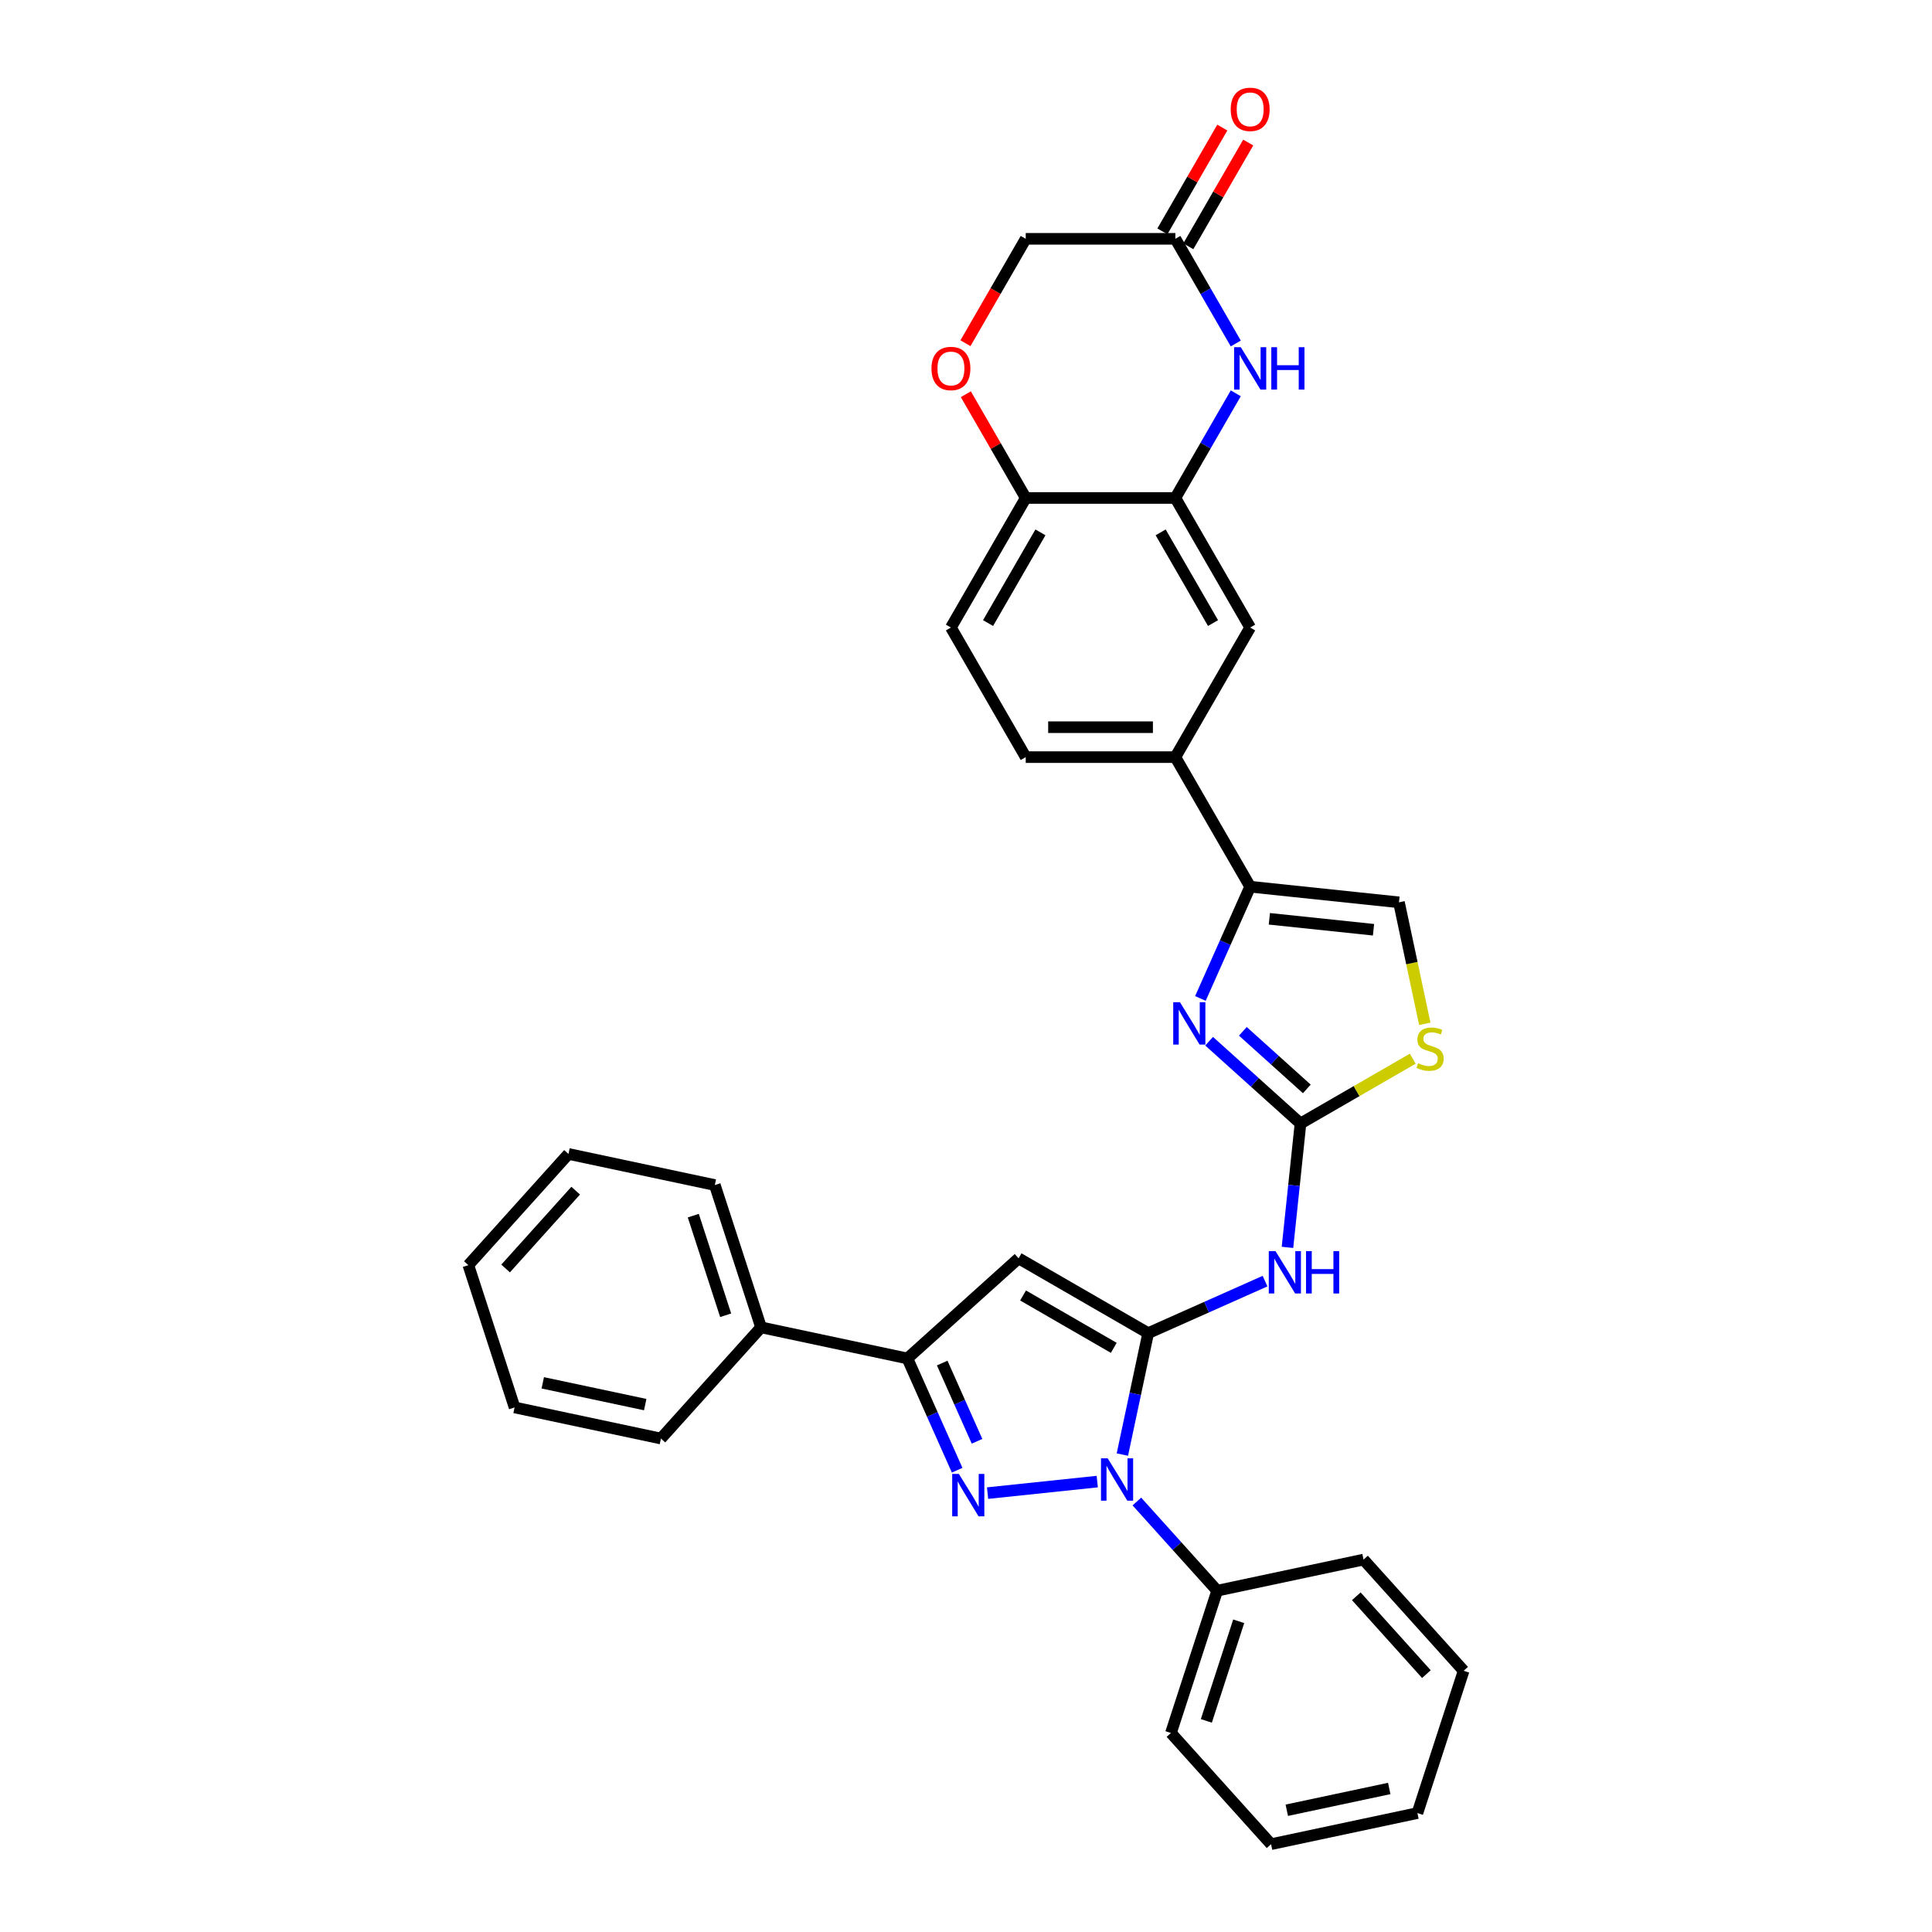 <?xml version='1.0' encoding='iso-8859-1'?>
<svg version='1.1' baseProfile='full'
              xmlns='http://www.w3.org/2000/svg'
                      xmlns:rdkit='http://www.rdkit.org/xml'
                      xmlns:xlink='http://www.w3.org/1999/xlink'
                  xml:space='preserve'
width='1000px' height='1000px' viewBox='0 0 1000 1000'>
<!-- END OF HEADER -->
<rect style='opacity:1.0;fill:#FFFFFF;stroke:none' width='1000' height='1000' x='0' y='0'> </rect>
<path class='bond-0' d='M 594.292,690.038 L 587.612,721.463' style='fill:none;fill-rule:evenodd;stroke:#000000;stroke-width:6px;stroke-linecap:butt;stroke-linejoin:miter;stroke-opacity:1' />
<path class='bond-0' d='M 587.612,721.463 L 580.933,752.887' style='fill:none;fill-rule:evenodd;stroke:#0000FF;stroke-width:6px;stroke-linecap:butt;stroke-linejoin:miter;stroke-opacity:1' />
<path class='bond-2' d='M 594.292,690.038 L 527.224,651.316' style='fill:none;fill-rule:evenodd;stroke:#000000;stroke-width:6px;stroke-linecap:butt;stroke-linejoin:miter;stroke-opacity:1' />
<path class='bond-2' d='M 576.487,697.643 L 529.54,670.538' style='fill:none;fill-rule:evenodd;stroke:#000000;stroke-width:6px;stroke-linecap:butt;stroke-linejoin:miter;stroke-opacity:1' />
<path class='bond-4' d='M 594.292,690.038 L 624.539,676.571' style='fill:none;fill-rule:evenodd;stroke:#000000;stroke-width:6px;stroke-linecap:butt;stroke-linejoin:miter;stroke-opacity:1' />
<path class='bond-4' d='M 624.539,676.571 L 654.786,663.104' style='fill:none;fill-rule:evenodd;stroke:#0000FF;stroke-width:6px;stroke-linecap:butt;stroke-linejoin:miter;stroke-opacity:1' />
<path class='bond-1' d='M 567.937,766.867 L 511.167,772.834' style='fill:none;fill-rule:evenodd;stroke:#0000FF;stroke-width:6px;stroke-linecap:butt;stroke-linejoin:miter;stroke-opacity:1' />
<path class='bond-17' d='M 588.444,777.177 L 609.227,800.259' style='fill:none;fill-rule:evenodd;stroke:#0000FF;stroke-width:6px;stroke-linecap:butt;stroke-linejoin:miter;stroke-opacity:1' />
<path class='bond-17' d='M 609.227,800.259 L 630.01,823.341' style='fill:none;fill-rule:evenodd;stroke:#000000;stroke-width:6px;stroke-linecap:butt;stroke-linejoin:miter;stroke-opacity:1' />
<path class='bond-33' d='M 495.427,760.982 L 482.55,732.059' style='fill:none;fill-rule:evenodd;stroke:#0000FF;stroke-width:6px;stroke-linecap:butt;stroke-linejoin:miter;stroke-opacity:1' />
<path class='bond-33' d='M 482.55,732.059 L 469.672,703.136' style='fill:none;fill-rule:evenodd;stroke:#000000;stroke-width:6px;stroke-linecap:butt;stroke-linejoin:miter;stroke-opacity:1' />
<path class='bond-33' d='M 505.713,746.005 L 496.699,725.759' style='fill:none;fill-rule:evenodd;stroke:#0000FF;stroke-width:6px;stroke-linecap:butt;stroke-linejoin:miter;stroke-opacity:1' />
<path class='bond-33' d='M 496.699,725.759 L 487.685,705.513' style='fill:none;fill-rule:evenodd;stroke:#000000;stroke-width:6px;stroke-linecap:butt;stroke-linejoin:miter;stroke-opacity:1' />
<path class='bond-6' d='M 527.224,651.316 L 469.672,703.136' style='fill:none;fill-rule:evenodd;stroke:#000000;stroke-width:6px;stroke-linecap:butt;stroke-linejoin:miter;stroke-opacity:1' />
<path class='bond-3' d='M 673.135,581.52 L 669.765,613.578' style='fill:none;fill-rule:evenodd;stroke:#000000;stroke-width:6px;stroke-linecap:butt;stroke-linejoin:miter;stroke-opacity:1' />
<path class='bond-3' d='M 669.765,613.578 L 666.396,645.637' style='fill:none;fill-rule:evenodd;stroke:#0000FF;stroke-width:6px;stroke-linecap:butt;stroke-linejoin:miter;stroke-opacity:1' />
<path class='bond-5' d='M 673.135,581.52 L 649.486,560.226' style='fill:none;fill-rule:evenodd;stroke:#000000;stroke-width:6px;stroke-linecap:butt;stroke-linejoin:miter;stroke-opacity:1' />
<path class='bond-5' d='M 649.486,560.226 L 625.837,538.932' style='fill:none;fill-rule:evenodd;stroke:#0000FF;stroke-width:6px;stroke-linecap:butt;stroke-linejoin:miter;stroke-opacity:1' />
<path class='bond-5' d='M 676.404,563.621 L 659.85,548.716' style='fill:none;fill-rule:evenodd;stroke:#000000;stroke-width:6px;stroke-linecap:butt;stroke-linejoin:miter;stroke-opacity:1' />
<path class='bond-5' d='M 659.85,548.716 L 643.295,533.81' style='fill:none;fill-rule:evenodd;stroke:#0000FF;stroke-width:6px;stroke-linecap:butt;stroke-linejoin:miter;stroke-opacity:1' />
<path class='bond-9' d='M 673.135,581.52 L 702.185,564.748' style='fill:none;fill-rule:evenodd;stroke:#000000;stroke-width:6px;stroke-linecap:butt;stroke-linejoin:miter;stroke-opacity:1' />
<path class='bond-9' d='M 702.185,564.748 L 731.235,547.976' style='fill:none;fill-rule:evenodd;stroke:#CCCC00;stroke-width:6px;stroke-linecap:butt;stroke-linejoin:miter;stroke-opacity:1' />
<path class='bond-7' d='M 621.328,516.798 L 634.205,487.875' style='fill:none;fill-rule:evenodd;stroke:#0000FF;stroke-width:6px;stroke-linecap:butt;stroke-linejoin:miter;stroke-opacity:1' />
<path class='bond-7' d='M 634.205,487.875 L 647.082,458.952' style='fill:none;fill-rule:evenodd;stroke:#000000;stroke-width:6px;stroke-linecap:butt;stroke-linejoin:miter;stroke-opacity:1' />
<path class='bond-18' d='M 469.672,703.136 L 393.921,687.035' style='fill:none;fill-rule:evenodd;stroke:#000000;stroke-width:6px;stroke-linecap:butt;stroke-linejoin:miter;stroke-opacity:1' />
<path class='bond-13' d='M 647.082,458.952 L 608.361,391.884' style='fill:none;fill-rule:evenodd;stroke:#000000;stroke-width:6px;stroke-linecap:butt;stroke-linejoin:miter;stroke-opacity:1' />
<path class='bond-34' d='M 647.082,458.952 L 724.101,467.047' style='fill:none;fill-rule:evenodd;stroke:#000000;stroke-width:6px;stroke-linecap:butt;stroke-linejoin:miter;stroke-opacity:1' />
<path class='bond-34' d='M 657.016,475.57 L 710.93,481.237' style='fill:none;fill-rule:evenodd;stroke:#000000;stroke-width:6px;stroke-linecap:butt;stroke-linejoin:miter;stroke-opacity:1' />
<path class='bond-8' d='M 639.633,203.582 L 623.997,230.665' style='fill:none;fill-rule:evenodd;stroke:#0000FF;stroke-width:6px;stroke-linecap:butt;stroke-linejoin:miter;stroke-opacity:1' />
<path class='bond-8' d='M 623.997,230.665 L 608.361,257.748' style='fill:none;fill-rule:evenodd;stroke:#000000;stroke-width:6px;stroke-linecap:butt;stroke-linejoin:miter;stroke-opacity:1' />
<path class='bond-12' d='M 639.633,177.778 L 623.997,150.695' style='fill:none;fill-rule:evenodd;stroke:#0000FF;stroke-width:6px;stroke-linecap:butt;stroke-linejoin:miter;stroke-opacity:1' />
<path class='bond-12' d='M 623.997,150.695 L 608.361,123.612' style='fill:none;fill-rule:evenodd;stroke:#000000;stroke-width:6px;stroke-linecap:butt;stroke-linejoin:miter;stroke-opacity:1' />
<path class='bond-11' d='M 737.467,529.927 L 730.784,498.487' style='fill:none;fill-rule:evenodd;stroke:#CCCC00;stroke-width:6px;stroke-linecap:butt;stroke-linejoin:miter;stroke-opacity:1' />
<path class='bond-11' d='M 730.784,498.487 L 724.101,467.047' style='fill:none;fill-rule:evenodd;stroke:#000000;stroke-width:6px;stroke-linecap:butt;stroke-linejoin:miter;stroke-opacity:1' />
<path class='bond-10' d='M 608.361,257.748 L 647.082,324.816' style='fill:none;fill-rule:evenodd;stroke:#000000;stroke-width:6px;stroke-linecap:butt;stroke-linejoin:miter;stroke-opacity:1' />
<path class='bond-10' d='M 600.755,275.553 L 627.86,322.5' style='fill:none;fill-rule:evenodd;stroke:#000000;stroke-width:6px;stroke-linecap:butt;stroke-linejoin:miter;stroke-opacity:1' />
<path class='bond-37' d='M 608.361,257.748 L 530.917,257.748' style='fill:none;fill-rule:evenodd;stroke:#000000;stroke-width:6px;stroke-linecap:butt;stroke-linejoin:miter;stroke-opacity:1' />
<path class='bond-19' d='M 615.067,127.485 L 630.57,100.634' style='fill:none;fill-rule:evenodd;stroke:#000000;stroke-width:6px;stroke-linecap:butt;stroke-linejoin:miter;stroke-opacity:1' />
<path class='bond-19' d='M 630.57,100.634 L 646.072,73.783' style='fill:none;fill-rule:evenodd;stroke:#FF0000;stroke-width:6px;stroke-linecap:butt;stroke-linejoin:miter;stroke-opacity:1' />
<path class='bond-19' d='M 601.654,119.74 L 617.156,92.89' style='fill:none;fill-rule:evenodd;stroke:#000000;stroke-width:6px;stroke-linecap:butt;stroke-linejoin:miter;stroke-opacity:1' />
<path class='bond-19' d='M 617.156,92.89 L 632.658,66.039' style='fill:none;fill-rule:evenodd;stroke:#FF0000;stroke-width:6px;stroke-linecap:butt;stroke-linejoin:miter;stroke-opacity:1' />
<path class='bond-38' d='M 608.361,123.612 L 530.917,123.612' style='fill:none;fill-rule:evenodd;stroke:#000000;stroke-width:6px;stroke-linecap:butt;stroke-linejoin:miter;stroke-opacity:1' />
<path class='bond-15' d='M 608.361,391.884 L 647.082,324.816' style='fill:none;fill-rule:evenodd;stroke:#000000;stroke-width:6px;stroke-linecap:butt;stroke-linejoin:miter;stroke-opacity:1' />
<path class='bond-20' d='M 608.361,391.884 L 530.917,391.884' style='fill:none;fill-rule:evenodd;stroke:#000000;stroke-width:6px;stroke-linecap:butt;stroke-linejoin:miter;stroke-opacity:1' />
<path class='bond-20' d='M 596.744,376.395 L 542.534,376.395' style='fill:none;fill-rule:evenodd;stroke:#000000;stroke-width:6px;stroke-linecap:butt;stroke-linejoin:miter;stroke-opacity:1' />
<path class='bond-14' d='M 499.913,204.047 L 515.415,230.898' style='fill:none;fill-rule:evenodd;stroke:#FF0000;stroke-width:6px;stroke-linecap:butt;stroke-linejoin:miter;stroke-opacity:1' />
<path class='bond-14' d='M 515.415,230.898 L 530.917,257.748' style='fill:none;fill-rule:evenodd;stroke:#000000;stroke-width:6px;stroke-linecap:butt;stroke-linejoin:miter;stroke-opacity:1' />
<path class='bond-21' d='M 499.716,177.654 L 515.317,150.633' style='fill:none;fill-rule:evenodd;stroke:#FF0000;stroke-width:6px;stroke-linecap:butt;stroke-linejoin:miter;stroke-opacity:1' />
<path class='bond-21' d='M 515.317,150.633 L 530.917,123.612' style='fill:none;fill-rule:evenodd;stroke:#000000;stroke-width:6px;stroke-linecap:butt;stroke-linejoin:miter;stroke-opacity:1' />
<path class='bond-16' d='M 530.917,257.748 L 492.196,324.816' style='fill:none;fill-rule:evenodd;stroke:#000000;stroke-width:6px;stroke-linecap:butt;stroke-linejoin:miter;stroke-opacity:1' />
<path class='bond-16' d='M 538.523,275.553 L 511.417,322.5' style='fill:none;fill-rule:evenodd;stroke:#000000;stroke-width:6px;stroke-linecap:butt;stroke-linejoin:miter;stroke-opacity:1' />
<path class='bond-23' d='M 630.01,823.341 L 606.079,896.994' style='fill:none;fill-rule:evenodd;stroke:#000000;stroke-width:6px;stroke-linecap:butt;stroke-linejoin:miter;stroke-opacity:1' />
<path class='bond-23' d='M 641.151,839.175 L 624.399,890.732' style='fill:none;fill-rule:evenodd;stroke:#000000;stroke-width:6px;stroke-linecap:butt;stroke-linejoin:miter;stroke-opacity:1' />
<path class='bond-24' d='M 630.01,823.341 L 705.761,807.239' style='fill:none;fill-rule:evenodd;stroke:#000000;stroke-width:6px;stroke-linecap:butt;stroke-linejoin:miter;stroke-opacity:1' />
<path class='bond-25' d='M 393.921,687.035 L 369.99,613.382' style='fill:none;fill-rule:evenodd;stroke:#000000;stroke-width:6px;stroke-linecap:butt;stroke-linejoin:miter;stroke-opacity:1' />
<path class='bond-25' d='M 375.601,680.773 L 358.849,629.216' style='fill:none;fill-rule:evenodd;stroke:#000000;stroke-width:6px;stroke-linecap:butt;stroke-linejoin:miter;stroke-opacity:1' />
<path class='bond-26' d='M 393.921,687.035 L 342.101,744.586' style='fill:none;fill-rule:evenodd;stroke:#000000;stroke-width:6px;stroke-linecap:butt;stroke-linejoin:miter;stroke-opacity:1' />
<path class='bond-22' d='M 530.917,391.884 L 492.196,324.816' style='fill:none;fill-rule:evenodd;stroke:#000000;stroke-width:6px;stroke-linecap:butt;stroke-linejoin:miter;stroke-opacity:1' />
<path class='bond-28' d='M 606.079,896.994 L 657.899,954.545' style='fill:none;fill-rule:evenodd;stroke:#000000;stroke-width:6px;stroke-linecap:butt;stroke-linejoin:miter;stroke-opacity:1' />
<path class='bond-27' d='M 705.761,807.239 L 757.581,864.791' style='fill:none;fill-rule:evenodd;stroke:#000000;stroke-width:6px;stroke-linecap:butt;stroke-linejoin:miter;stroke-opacity:1' />
<path class='bond-27' d='M 702.024,826.236 L 738.298,866.522' style='fill:none;fill-rule:evenodd;stroke:#000000;stroke-width:6px;stroke-linecap:butt;stroke-linejoin:miter;stroke-opacity:1' />
<path class='bond-30' d='M 369.99,613.382 L 294.239,597.28' style='fill:none;fill-rule:evenodd;stroke:#000000;stroke-width:6px;stroke-linecap:butt;stroke-linejoin:miter;stroke-opacity:1' />
<path class='bond-29' d='M 342.101,744.586 L 266.35,728.485' style='fill:none;fill-rule:evenodd;stroke:#000000;stroke-width:6px;stroke-linecap:butt;stroke-linejoin:miter;stroke-opacity:1' />
<path class='bond-29' d='M 333.959,727.021 L 280.933,715.75' style='fill:none;fill-rule:evenodd;stroke:#000000;stroke-width:6px;stroke-linecap:butt;stroke-linejoin:miter;stroke-opacity:1' />
<path class='bond-32' d='M 757.581,864.791 L 733.65,938.444' style='fill:none;fill-rule:evenodd;stroke:#000000;stroke-width:6px;stroke-linecap:butt;stroke-linejoin:miter;stroke-opacity:1' />
<path class='bond-35' d='M 657.899,954.545 L 733.65,938.444' style='fill:none;fill-rule:evenodd;stroke:#000000;stroke-width:6px;stroke-linecap:butt;stroke-linejoin:miter;stroke-opacity:1' />
<path class='bond-35' d='M 666.041,936.98 L 719.067,925.709' style='fill:none;fill-rule:evenodd;stroke:#000000;stroke-width:6px;stroke-linecap:butt;stroke-linejoin:miter;stroke-opacity:1' />
<path class='bond-31' d='M 266.35,728.485 L 242.419,654.832' style='fill:none;fill-rule:evenodd;stroke:#000000;stroke-width:6px;stroke-linecap:butt;stroke-linejoin:miter;stroke-opacity:1' />
<path class='bond-36' d='M 294.239,597.28 L 242.419,654.832' style='fill:none;fill-rule:evenodd;stroke:#000000;stroke-width:6px;stroke-linecap:butt;stroke-linejoin:miter;stroke-opacity:1' />
<path class='bond-36' d='M 297.976,616.277 L 261.702,656.563' style='fill:none;fill-rule:evenodd;stroke:#000000;stroke-width:6px;stroke-linecap:butt;stroke-linejoin:miter;stroke-opacity:1' />
<path  class='atom-1' d='M 573.342 754.823
L 580.529 766.44
Q 581.242 767.586, 582.388 769.661
Q 583.534 771.737, 583.596 771.861
L 583.596 754.823
L 586.508 754.823
L 586.508 776.755
L 583.503 776.755
L 575.79 764.054
Q 574.891 762.567, 573.931 760.864
Q 573.002 759.16, 572.723 758.633
L 572.723 776.755
L 569.873 776.755
L 569.873 754.823
L 573.342 754.823
' fill='#0000FF'/>
<path  class='atom-2' d='M 496.323 762.918
L 503.51 774.535
Q 504.223 775.681, 505.369 777.756
Q 506.515 779.832, 506.577 779.956
L 506.577 762.918
L 509.489 762.918
L 509.489 784.85
L 506.484 784.85
L 498.771 772.149
Q 497.872 770.663, 496.912 768.959
Q 495.983 767.255, 495.704 766.728
L 495.704 784.85
L 492.854 784.85
L 492.854 762.918
L 496.323 762.918
' fill='#0000FF'/>
<path  class='atom-5' d='M 660.192 647.573
L 667.379 659.19
Q 668.091 660.336, 669.237 662.411
Q 670.383 664.487, 670.445 664.611
L 670.445 647.573
L 673.357 647.573
L 673.357 669.505
L 670.352 669.505
L 662.639 656.804
Q 661.741 655.317, 660.78 653.614
Q 659.851 651.91, 659.572 651.383
L 659.572 669.505
L 656.722 669.505
L 656.722 647.573
L 660.192 647.573
' fill='#0000FF'/>
<path  class='atom-5' d='M 675.99 647.573
L 678.964 647.573
L 678.964 656.897
L 690.178 656.897
L 690.178 647.573
L 693.152 647.573
L 693.152 669.505
L 690.178 669.505
L 690.178 659.375
L 678.964 659.375
L 678.964 669.505
L 675.99 669.505
L 675.99 647.573
' fill='#0000FF'/>
<path  class='atom-6' d='M 610.735 518.734
L 617.922 530.351
Q 618.635 531.497, 619.781 533.572
Q 620.927 535.648, 620.989 535.772
L 620.989 518.734
L 623.901 518.734
L 623.901 540.666
L 620.896 540.666
L 613.183 527.965
Q 612.284 526.478, 611.324 524.775
Q 610.395 523.071, 610.116 522.544
L 610.116 540.666
L 607.266 540.666
L 607.266 518.734
L 610.735 518.734
' fill='#0000FF'/>
<path  class='atom-9' d='M 642.234 179.714
L 649.421 191.331
Q 650.134 192.477, 651.28 194.552
Q 652.426 196.628, 652.488 196.752
L 652.488 179.714
L 655.4 179.714
L 655.4 201.646
L 652.395 201.646
L 644.682 188.946
Q 643.783 187.459, 642.823 185.755
Q 641.894 184.051, 641.615 183.525
L 641.615 201.646
L 638.765 201.646
L 638.765 179.714
L 642.234 179.714
' fill='#0000FF'/>
<path  class='atom-9' d='M 658.033 179.714
L 661.007 179.714
L 661.007 189.039
L 672.22 189.039
L 672.22 179.714
L 675.194 179.714
L 675.194 201.646
L 672.22 201.646
L 672.22 191.517
L 661.007 191.517
L 661.007 201.646
L 658.033 201.646
L 658.033 179.714
' fill='#0000FF'/>
<path  class='atom-10' d='M 734.007 550.326
Q 734.255 550.419, 735.277 550.852
Q 736.3 551.286, 737.415 551.565
Q 738.561 551.813, 739.676 551.813
Q 741.752 551.813, 742.96 550.821
Q 744.168 549.799, 744.168 548.033
Q 744.168 546.825, 743.548 546.082
Q 742.96 545.338, 742.03 544.936
Q 741.101 544.533, 739.552 544.068
Q 737.601 543.48, 736.424 542.922
Q 735.277 542.364, 734.441 541.187
Q 733.636 540.01, 733.636 538.028
Q 733.636 535.271, 735.494 533.567
Q 737.384 531.863, 741.101 531.863
Q 743.641 531.863, 746.522 533.071
L 745.81 535.457
Q 743.177 534.372, 741.194 534.372
Q 739.057 534.372, 737.88 535.271
Q 736.702 536.138, 736.733 537.656
Q 736.733 538.833, 737.322 539.546
Q 737.941 540.258, 738.809 540.661
Q 739.707 541.063, 741.194 541.528
Q 743.177 542.148, 744.354 542.767
Q 745.531 543.387, 746.367 544.657
Q 747.235 545.896, 747.235 548.033
Q 747.235 551.069, 745.19 552.711
Q 743.177 554.322, 739.8 554.322
Q 737.849 554.322, 736.362 553.888
Q 734.906 553.485, 733.171 552.773
L 734.007 550.326
' fill='#CCCC00'/>
<path  class='atom-15' d='M 482.128 190.742
Q 482.128 185.476, 484.73 182.533
Q 487.332 179.59, 492.196 179.59
Q 497.059 179.59, 499.661 182.533
Q 502.263 185.476, 502.263 190.742
Q 502.263 196.07, 499.63 199.106
Q 496.997 202.111, 492.196 202.111
Q 487.363 202.111, 484.73 199.106
Q 482.128 196.101, 482.128 190.742
M 492.196 199.633
Q 495.541 199.633, 497.338 197.402
Q 499.165 195.141, 499.165 190.742
Q 499.165 186.436, 497.338 184.268
Q 495.541 182.069, 492.196 182.069
Q 488.85 182.069, 487.022 184.237
Q 485.226 186.405, 485.226 190.742
Q 485.226 195.172, 487.022 197.402
Q 488.85 199.633, 492.196 199.633
' fill='#FF0000'/>
<path  class='atom-20' d='M 637.015 56.606
Q 637.015 51.34, 639.617 48.397
Q 642.219 45.455, 647.082 45.455
Q 651.946 45.455, 654.548 48.397
Q 657.15 51.34, 657.15 56.606
Q 657.15 61.934, 654.517 64.97
Q 651.884 67.975, 647.082 67.975
Q 642.25 67.975, 639.617 64.97
Q 637.015 61.965, 637.015 56.606
M 647.082 65.497
Q 650.428 65.497, 652.225 63.267
Q 654.052 61.005, 654.052 56.606
Q 654.052 52.3, 652.225 50.132
Q 650.428 47.933, 647.082 47.933
Q 643.737 47.933, 641.909 50.101
Q 640.112 52.27, 640.112 56.606
Q 640.112 61.036, 641.909 63.267
Q 643.737 65.497, 647.082 65.497
' fill='#FF0000'/>
</svg>
